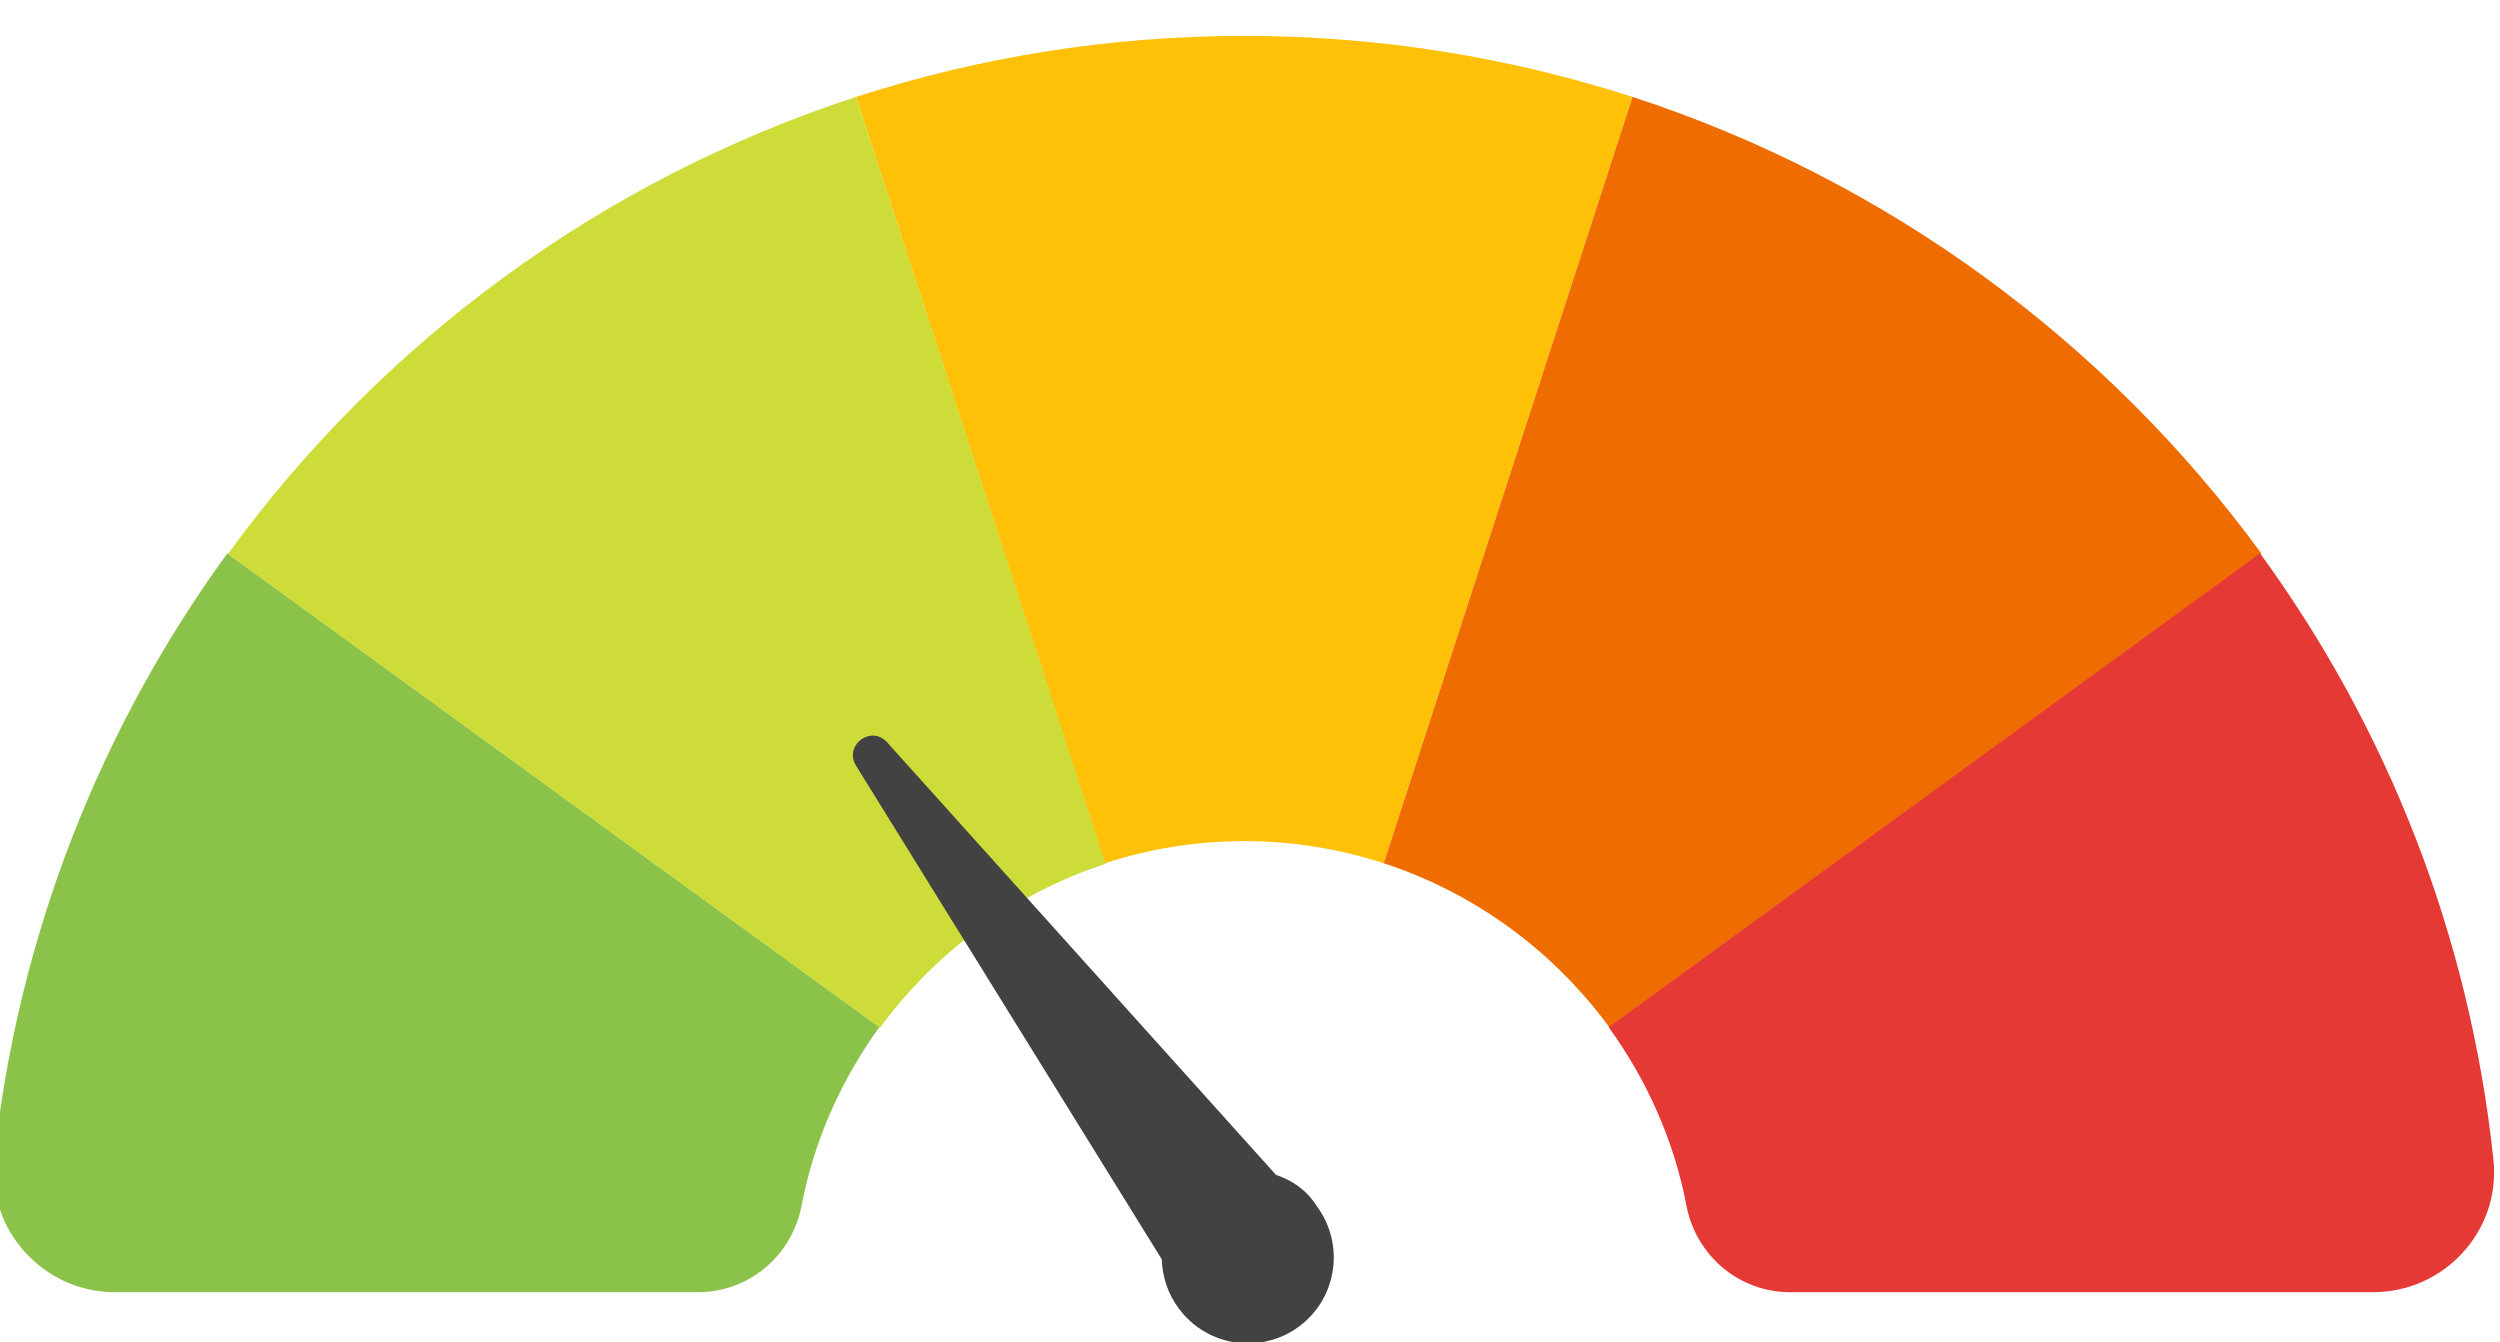 <?xml version="1.0" encoding="utf-8"?>
<!-- Generator: Adobe Illustrator 25.0.1, SVG Export Plug-In . SVG Version: 6.00 Build 0)  -->
<svg version="1.1" id="Layer_1" xmlns="http://www.w3.org/2000/svg" xmlns:xlink="http://www.w3.org/1999/xlink" x="0px" y="0px"
	 viewBox="0 0 417.9 224.4" style="enable-background:new 0 0 417.9 224.4;" xml:space="preserve">
<style type="text/css">
	.st0{fill:#8BC34A;}
	.st1{fill:#FFC107;}
	.st2{fill:#EF6C00;}
	.st3{fill:#CDDC39;}
	.st4{fill:#E53935;}
	.st5{fill:#424242;}
</style>
<g>
	<g>
		<path class="st0" d="M19.2,216h97.5c8.5,0,15.7-6.1,17.3-14.5c2.1-11,6.7-21.1,13-29.8L38,92.5c-21.1,29-35,63.7-39,101.3
			C-2.1,205.7,7.3,216,19.2,216z"/>
		<path class="st1" d="M143.1,16.2l41.6,128.1c7.3-2.4,15.2-3.7,23.3-3.7s15.9,1.3,23.3,3.7l41.6-128.1C252.4,9.6,230.6,6,208,6
			C185.3,6,163.5,9.6,143.1,16.2z"/>
		<path class="st2" d="M272.9,16.2l-41.6,128.1c15.3,5,28.4,14.7,37.7,27.4l109-79.2C352.1,57.1,315.5,30.1,272.9,16.2z"/>
		<path class="st3" d="M38.1,92.6l109,79.2c9.3-12.7,22.4-22.4,37.7-27.4L143.1,16.2C100.5,30.1,63.9,57.1,38.1,92.6z"/>
		<path class="st4" d="M268.9,171.7c6.3,8.7,10.9,18.8,13,29.8c1.6,8.4,8.8,14.5,17.3,14.5h97.5c11.9,0,21.4-10.3,20.1-22.2
			c-4-37.6-17.8-72.2-39-101.3L268.9,171.7z"/>
	</g>
	<path class="st5" d="M213.3,196.4l-65-72.3c-2.7-3-7.3,0.5-5.2,3.9l51.1,82.5c0.1,2.9,1,5.8,2.9,8.3c4.8,6.4,13.8,7.6,20.1,2.9
		c6.4-4.8,7.6-13.8,2.9-20.1C218.4,198.9,216,197.3,213.3,196.4z"/>
</g>
</svg>
